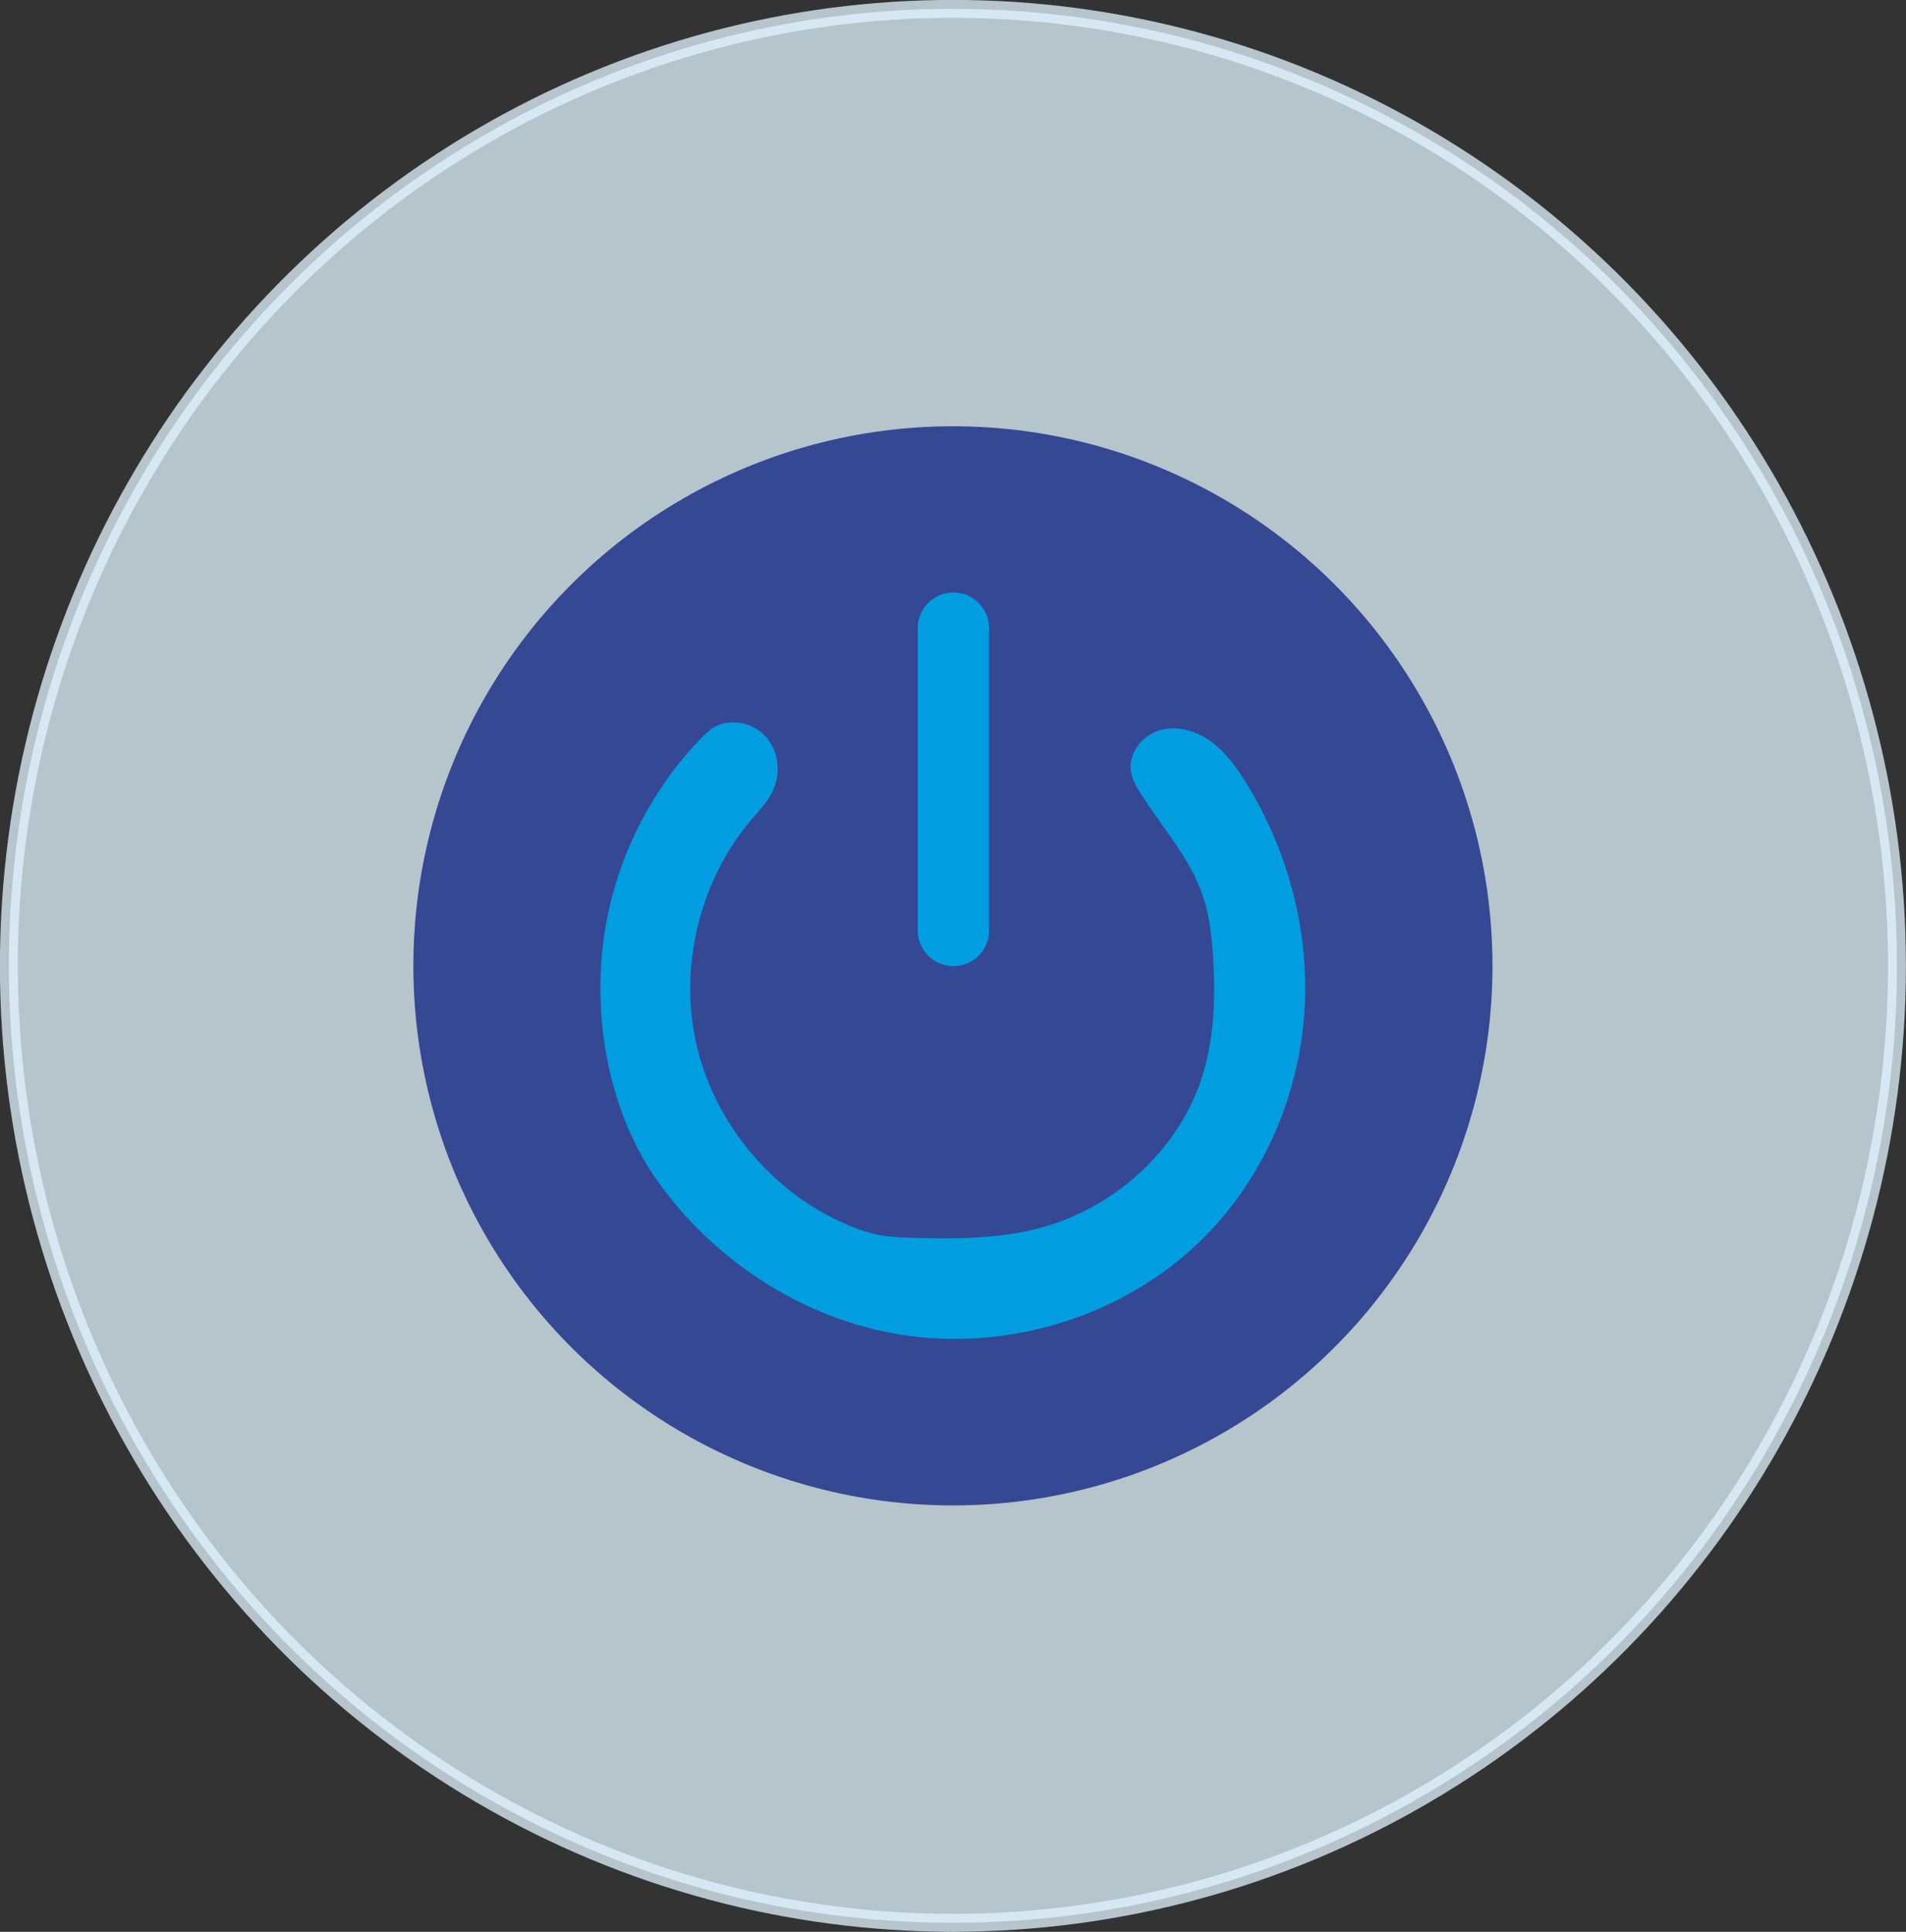<?xml version="1.0" encoding="UTF-8"?><svg xmlns="http://www.w3.org/2000/svg" viewBox="0 0 113.89 115.43"><rect x="0" y="0" width="113.89" height="115.43" fill="#333333" stroke="none"/><defs><style>.c{fill:#e1f4ff;opacity:.75;stroke:#e1f4ff;stroke-miterlimit:10;stroke-width:1.07px;}.d{fill:#009ee0;}.e{fill:#344893;}</style></defs><g id="a"><ellipse class="c" cx="56.94" cy="57.71" rx="56.41" ry="57.18"/></g><g id="b"><g><circle class="e" cx="56.94" cy="57.71" r="32.24"/><g><path class="d" d="M54.84,55.6c0,1.17,.95,2.13,2.13,2.13s2.13-.95,2.13-2.13v-18.07c0-1.17-.95-2.13-2.13-2.13s-2.13,.95-2.13,2.13v18.07Z"/><path class="d" d="M42.45,43.62c-.27,.19-.5,.43-.73,.67-2.94,3.11-4.91,7.13-5.58,11.35-.8,5.05,.2,10.81,3.2,15,2.71,3.78,6.6,6.71,10.99,8.23,1.12,.39,2.27,.68,3.44,.87,6.71,1.09,13.92-1.26,18.57-6.21,3.3-3.51,5.27-8.21,5.6-13.02s-.96-9.69-3.51-13.78c-.57-.92-1.22-1.81-2.09-2.44s-2.02-.96-3.06-.65-1.86,1.36-1.71,2.43c.07,.48,.32,.92,.58,1.33,1.29,2.04,2.98,3.88,3.74,6.18,.38,1.14,.51,2.34,.59,3.53,.16,2.45,.08,4.96-.67,7.29-1.43,4.41-5.32,7.86-9.81,9.01-2.43,.62-4.96,.62-7.47,.55-.66-.02-1.32-.04-1.97-.16-.62-.12-1.21-.32-1.79-.56-4.48-1.85-7.97-5.94-9.11-10.65s.11-9.94,3.25-13.63c.45-.53,.95-1.04,1.25-1.67,.5-1.03,.39-2.35-.35-3.22s-2.1-1.18-3.11-.64c-.1,.05-.19,.12-.29,.18Z"/></g></g></g></svg>